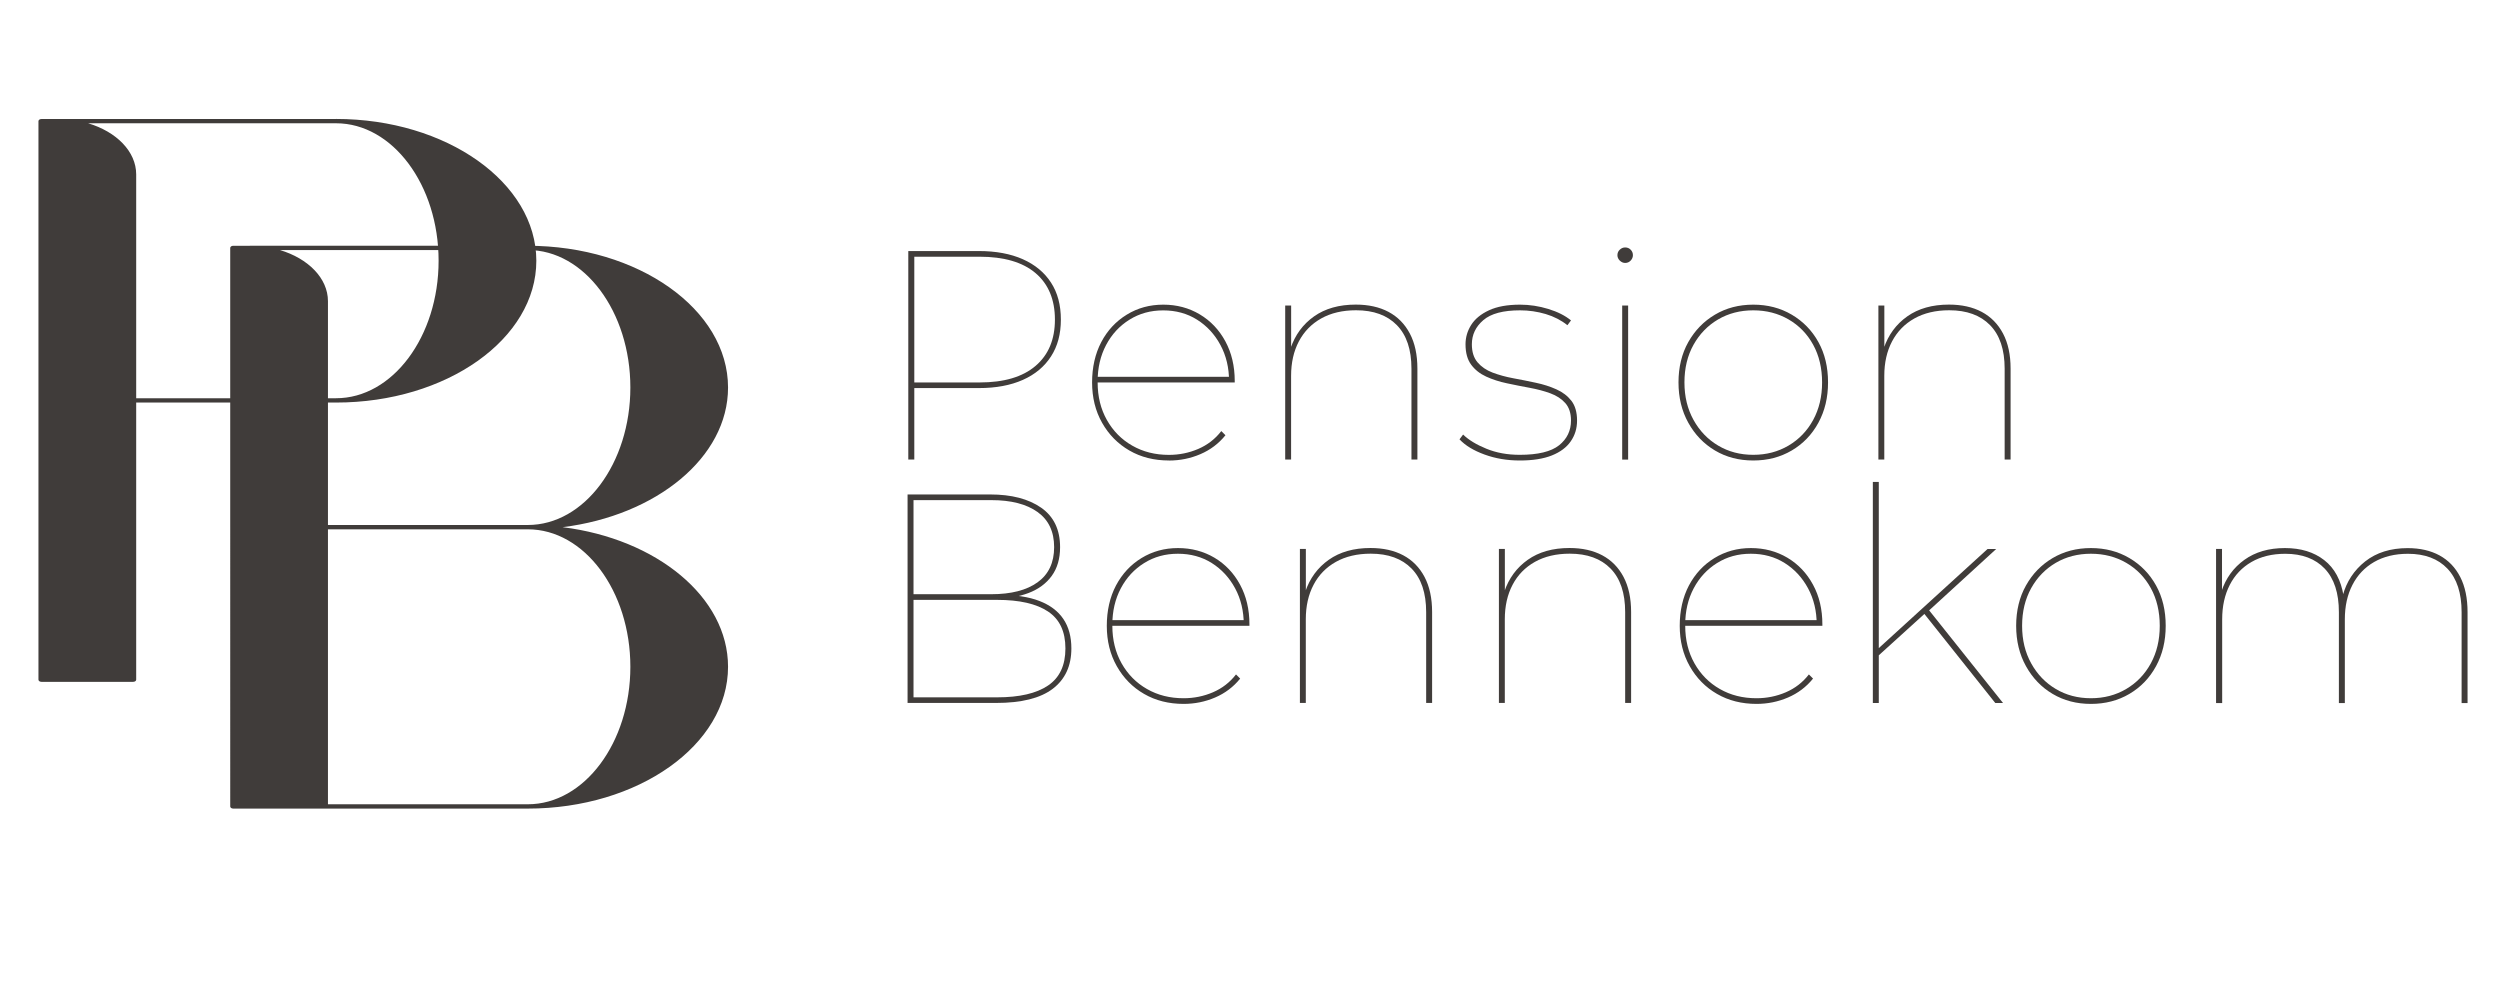 <?xml version="1.0" encoding="UTF-8"?>
<svg id="Laag_1" data-name="Laag 1" xmlns="http://www.w3.org/2000/svg" viewBox="0 0 445.34 174.9">
  <defs>
    <style>
      .cls-1 {
        fill: #403c3a;
      }
    </style>
  </defs>
  <g>
    <path class="cls-1" d="M161.8,81.87v-37.15h12.58c3.04,0,5.65.49,7.83,1.46s3.85,2.36,5.02,4.17c1.17,1.8,1.75,4,1.75,6.58s-.58,4.73-1.75,6.55c-1.17,1.82-2.84,3.22-5.02,4.19-2.18.97-4.79,1.46-7.83,1.46h-11.99l.48-.48v13.21h-1.06ZM162.87,68.55l-.48-.42h12.1c4.35,0,7.68-.98,9.98-2.95,2.3-1.96,3.45-4.71,3.45-8.25s-1.15-6.33-3.45-8.28c-2.3-1.95-5.63-2.92-9.98-2.92h-12.1l.48-.42v23.25Z"/>
    <path class="cls-1" d="M208.24,82.03c-2.65,0-5.01-.59-7.06-1.78-2.05-1.19-3.67-2.83-4.86-4.94-1.19-2.1-1.78-4.5-1.78-7.19s.55-5.12,1.64-7.19,2.61-3.7,4.54-4.88c1.93-1.19,4.09-1.78,6.5-1.78s4.57.58,6.5,1.73c1.93,1.15,3.45,2.75,4.56,4.8,1.11,2.05,1.67,4.41,1.67,7.06v.27h-24.84v-1.01h24.25l-.42.8c0-2.41-.51-4.56-1.54-6.47-1.03-1.91-2.42-3.41-4.17-4.51-1.75-1.1-3.76-1.65-6.02-1.65s-4.23.55-6,1.65c-1.77,1.1-3.16,2.6-4.17,4.51-1.01,1.91-1.51,4.07-1.51,6.47v.21c0,2.51.55,4.74,1.65,6.69,1.1,1.95,2.6,3.47,4.51,4.56,1.91,1.1,4.09,1.65,6.53,1.65,1.84,0,3.58-.35,5.23-1.06,1.65-.71,3.02-1.77,4.11-3.18l.74.74c-1.2,1.49-2.69,2.61-4.46,3.37-1.77.76-3.64,1.14-5.63,1.14Z"/>
    <path class="cls-1" d="M228.94,81.87v-27.44h1.06v7.8l-.11-.16c.81-2.41,2.21-4.31,4.19-5.71,1.98-1.4,4.46-2.1,7.43-2.1,2.26,0,4.21.43,5.84,1.3,1.63.87,2.89,2.15,3.79,3.85.9,1.7,1.35,3.79,1.35,6.26v16.19h-1.06v-16.19c0-3.4-.87-5.98-2.6-7.75-1.73-1.77-4.16-2.65-7.27-2.65-2.41,0-4.48.49-6.21,1.46-1.73.97-3.06,2.34-3.98,4.09-.92,1.75-1.38,3.79-1.38,6.13v14.91h-1.06Z"/>
    <path class="cls-1" d="M270.71,82.03c-2.23,0-4.32-.35-6.26-1.06-1.95-.71-3.43-1.61-4.46-2.71l.64-.85c.99.96,2.37,1.8,4.14,2.52,1.77.73,3.75,1.09,5.95,1.09,3.25,0,5.59-.57,7.01-1.7,1.41-1.13,2.12-2.6,2.12-4.41,0-1.31-.34-2.34-1.01-3.1-.67-.76-1.56-1.34-2.68-1.75-1.12-.41-2.34-.73-3.69-.98-1.34-.25-2.69-.51-4.03-.8-1.34-.28-2.57-.68-3.69-1.19-1.12-.51-2.01-1.22-2.68-2.12-.67-.9-1.01-2.11-1.01-3.64,0-1.24.34-2.39,1.01-3.45.67-1.06,1.72-1.93,3.16-2.6,1.43-.67,3.28-1.01,5.55-1.01,1.7,0,3.38.26,5.04.77,1.66.51,3.01,1.19,4.03,2.04l-.64.85c-1.1-.88-2.39-1.55-3.87-1.99-1.49-.44-3.01-.66-4.56-.66-3.01,0-5.19.58-6.55,1.75-1.36,1.17-2.04,2.6-2.04,4.3,0,1.35.34,2.42,1.01,3.21s1.57,1.41,2.68,1.83c1.12.42,2.34.76,3.69,1.01,1.34.25,2.68.51,4.01.8,1.33.28,2.55.67,3.66,1.17,1.12.5,2.01,1.18,2.68,2.04.67.87,1.01,2.04,1.01,3.53,0,1.38-.37,2.61-1.12,3.69-.74,1.08-1.87,1.92-3.37,2.52-1.5.6-3.41.9-5.71.9Z"/>
    <path class="cls-1" d="M289.5,46.84c-.35,0-.67-.14-.96-.42-.28-.28-.42-.6-.42-.96,0-.39.14-.72.42-.98.28-.27.6-.4.96-.4.39,0,.72.13.98.4.27.27.4.59.4.98,0,.35-.13.67-.4.96-.27.28-.59.42-.98.42ZM288.97,81.87v-27.44h1.06v27.44h-1.06Z"/>
    <path class="cls-1" d="M312.32,82.03c-2.55,0-4.82-.59-6.82-1.78-2-1.19-3.58-2.83-4.75-4.94-1.17-2.1-1.75-4.5-1.75-7.19s.58-5.12,1.75-7.19,2.75-3.7,4.75-4.88c2-1.19,4.27-1.78,6.82-1.78s4.83.59,6.85,1.78c2.02,1.19,3.6,2.81,4.75,4.88,1.15,2.07,1.72,4.47,1.72,7.19s-.58,5.09-1.72,7.19c-1.15,2.11-2.73,3.75-4.75,4.94-2.02,1.19-4.3,1.78-6.85,1.78ZM312.32,81.02c2.33,0,4.43-.55,6.29-1.65,1.86-1.1,3.32-2.62,4.38-4.56,1.06-1.95,1.59-4.17,1.59-6.69s-.53-4.79-1.59-6.71c-1.06-1.93-2.52-3.43-4.38-4.51-1.86-1.08-3.96-1.62-6.29-1.62s-4.42.54-6.26,1.62c-1.84,1.08-3.3,2.58-4.38,4.51-1.08,1.93-1.62,4.17-1.62,6.71s.54,4.74,1.62,6.69c1.08,1.95,2.54,3.47,4.38,4.56,1.84,1.1,3.93,1.65,6.26,1.65Z"/>
    <path class="cls-1" d="M334.61,81.87v-27.44h1.06v7.8l-.11-.16c.81-2.41,2.21-4.31,4.19-5.71,1.98-1.4,4.46-2.1,7.43-2.1,2.26,0,4.21.43,5.84,1.3,1.63.87,2.89,2.15,3.79,3.85.9,1.7,1.35,3.79,1.35,6.26v16.19h-1.06v-16.19c0-3.4-.87-5.98-2.6-7.75-1.73-1.77-4.16-2.65-7.27-2.65-2.41,0-4.48.49-6.21,1.46-1.73.97-3.06,2.34-3.98,4.09-.92,1.75-1.38,3.79-1.38,6.13v14.91h-1.06Z"/>
  </g>
  <g>
    <path class="cls-1" d="M161.67,125.23v-37.15h14.7c3.82,0,6.85.79,9.1,2.36s3.37,3.92,3.37,7.03c0,2.05-.5,3.76-1.49,5.12-.99,1.36-2.37,2.38-4.14,3.05-1.77.67-3.8,1.01-6.1,1.01l.9-.69c2.87,0,5.25.36,7.14,1.09,1.89.73,3.32,1.8,4.27,3.21.96,1.42,1.43,3.17,1.43,5.25,0,3.11-1.11,5.51-3.32,7.19-2.21,1.68-5.58,2.52-10.11,2.52h-15.76ZM162.73,124.22h14.91c3.96,0,6.98-.7,9.05-2.1,2.07-1.4,3.1-3.6,3.1-6.61s-1.03-5.2-3.1-6.58c-2.07-1.38-5.09-2.07-9.05-2.07h-15.18v-1.01h14.12c3.54,0,6.29-.71,8.25-2.12s2.95-3.5,2.95-6.26-.98-4.85-2.95-6.26-4.71-2.12-8.25-2.12h-13.85v35.13Z"/>
    <path class="cls-1" d="M210.86,125.39c-2.65,0-5.01-.59-7.06-1.78-2.05-1.18-3.67-2.83-4.86-4.94-1.19-2.1-1.78-4.5-1.78-7.19s.55-5.12,1.64-7.19c1.1-2.07,2.61-3.7,4.54-4.88,1.93-1.18,4.09-1.78,6.5-1.78s4.57.58,6.5,1.72c1.93,1.15,3.45,2.75,4.56,4.8,1.11,2.05,1.67,4.41,1.67,7.06v.27h-24.84v-1.01h24.25l-.42.8c0-2.41-.51-4.56-1.54-6.47-1.03-1.91-2.42-3.41-4.17-4.51-1.75-1.1-3.76-1.65-6.02-1.65s-4.23.55-6,1.65c-1.77,1.1-3.16,2.6-4.17,4.51-1.01,1.91-1.51,4.07-1.51,6.47v.21c0,2.51.55,4.74,1.65,6.69,1.1,1.95,2.6,3.47,4.51,4.56,1.91,1.1,4.09,1.65,6.53,1.65,1.84,0,3.58-.35,5.23-1.06,1.65-.71,3.02-1.77,4.11-3.18l.74.74c-1.2,1.49-2.69,2.61-4.46,3.37-1.77.76-3.64,1.14-5.63,1.14Z"/>
    <path class="cls-1" d="M231.56,125.23v-27.44h1.06v7.8l-.11-.16c.81-2.41,2.21-4.31,4.19-5.71,1.98-1.4,4.46-2.1,7.43-2.1,2.26,0,4.21.43,5.84,1.3,1.63.87,2.89,2.15,3.79,3.85.9,1.7,1.35,3.79,1.35,6.26v16.19h-1.06v-16.19c0-3.4-.87-5.98-2.6-7.75-1.73-1.77-4.16-2.65-7.27-2.65-2.41,0-4.48.49-6.21,1.46-1.73.97-3.06,2.33-3.98,4.09-.92,1.75-1.38,3.79-1.38,6.13v14.91h-1.06Z"/>
    <path class="cls-1" d="M267.01,125.23v-27.44h1.06v7.8l-.11-.16c.81-2.41,2.21-4.31,4.19-5.71,1.98-1.4,4.46-2.1,7.43-2.1,2.26,0,4.21.43,5.84,1.3,1.63.87,2.89,2.15,3.79,3.85s1.35,3.79,1.35,6.26v16.19h-1.06v-16.19c0-3.4-.87-5.98-2.6-7.75-1.73-1.77-4.16-2.65-7.27-2.65-2.41,0-4.48.49-6.21,1.46-1.73.97-3.06,2.33-3.98,4.09-.92,1.75-1.38,3.79-1.38,6.13v14.91h-1.06Z"/>
    <path class="cls-1" d="M312.92,125.39c-2.65,0-5.01-.59-7.06-1.78-2.05-1.18-3.67-2.83-4.86-4.94-1.19-2.1-1.78-4.5-1.78-7.19s.55-5.12,1.64-7.19c1.1-2.07,2.61-3.7,4.54-4.88,1.93-1.18,4.09-1.78,6.5-1.78s4.57.58,6.5,1.72c1.93,1.15,3.45,2.75,4.56,4.8,1.12,2.05,1.67,4.41,1.67,7.06v.27h-24.84v-1.01h24.25l-.42.8c0-2.41-.51-4.56-1.54-6.47-1.03-1.91-2.42-3.41-4.17-4.51-1.75-1.1-3.76-1.65-6.03-1.65s-4.23.55-6,1.65c-1.77,1.1-3.16,2.6-4.17,4.51-1.01,1.91-1.51,4.07-1.51,6.47v.21c0,2.51.55,4.74,1.65,6.69,1.1,1.95,2.6,3.47,4.51,4.56,1.91,1.1,4.09,1.65,6.53,1.65,1.84,0,3.58-.35,5.23-1.06,1.65-.71,3.02-1.77,4.11-3.18l.74.74c-1.2,1.49-2.69,2.61-4.46,3.37-1.77.76-3.64,1.14-5.62,1.14Z"/>
    <path class="cls-1" d="M333.62,125.23v-39.38h1.06v39.38h-1.06ZM334.31,117.06v-1.27l19.74-17.99h1.54l-11.94,10.93-.85.64-8.49,7.7ZM355.43,125.23l-12.84-16.13.85-.64,13.37,16.77h-1.38Z"/>
    <path class="cls-1" d="M372.47,125.39c-2.55,0-4.82-.59-6.82-1.78-2-1.18-3.58-2.83-4.75-4.94-1.17-2.1-1.75-4.5-1.75-7.19s.58-5.12,1.75-7.19c1.17-2.07,2.75-3.7,4.75-4.88,2-1.18,4.27-1.78,6.82-1.78s4.83.59,6.85,1.78c2.02,1.19,3.6,2.81,4.75,4.88,1.15,2.07,1.72,4.47,1.72,7.19s-.58,5.09-1.72,7.19c-1.15,2.11-2.73,3.75-4.75,4.94-2.02,1.19-4.3,1.78-6.85,1.78ZM372.47,124.38c2.33,0,4.43-.55,6.29-1.65,1.86-1.1,3.32-2.62,4.38-4.56,1.06-1.95,1.59-4.17,1.59-6.69s-.53-4.79-1.59-6.71c-1.06-1.93-2.52-3.43-4.38-4.51-1.86-1.08-3.96-1.62-6.29-1.62s-4.42.54-6.26,1.62c-1.84,1.08-3.3,2.58-4.38,4.51-1.08,1.93-1.62,4.17-1.62,6.71s.54,4.74,1.62,6.69c1.08,1.95,2.54,3.47,4.38,4.56,1.84,1.1,3.93,1.65,6.26,1.65Z"/>
    <path class="cls-1" d="M394.76,125.23v-27.44h1.06v7.75l-.11-.16c.78-2.37,2.14-4.25,4.09-5.65,1.95-1.4,4.35-2.1,7.22-2.1s5.17.72,7.01,2.15c1.84,1.43,2.99,3.56,3.45,6.4l-.16-.05c.67-2.51,2.01-4.55,4.01-6.13,2-1.57,4.52-2.36,7.56-2.36,2.19,0,4.09.43,5.68,1.3,1.59.87,2.82,2.15,3.69,3.85s1.3,3.79,1.3,6.26v16.19h-1.06v-16.19c0-3.4-.84-5.98-2.52-7.75-1.68-1.77-4.03-2.65-7.03-2.65-2.34,0-4.34.49-6.03,1.46-1.68.97-2.97,2.33-3.87,4.09-.9,1.75-1.35,3.79-1.35,6.13v14.91h-1.06v-16.19c0-3.4-.84-5.98-2.52-7.75-1.68-1.77-4.03-2.65-7.03-2.65-2.33,0-4.34.49-6.02,1.46-1.68.97-2.97,2.33-3.87,4.09-.9,1.75-1.35,3.79-1.35,6.13v14.91h-1.06Z"/>
  </g>
  <path class="cls-1" d="M59.86,21.19c19.67,0,35.68,11.33,35.68,25.26s-16,25.26-35.68,25.26H24.26v49.37c0,.21-.24.38-.54.38H7.39c-.3,0-.54-.17-.54-.38V21.58c0-.21.24-.38.54-.38h2.92s.03,0,.04,0h49.5ZM43.46,70.94h16.4c10.07,0,18.27-10.99,18.27-24.49s-8.2-24.49-18.27-24.49H15.7c5.03,1.5,8.56,5.02,8.56,9.11v39.87h19.2,0Z"/>
  <path class="cls-1" d="M44.51,43.78h49.5c19.67,0,35.68,11.33,35.68,25.26,0,12.43-12.75,22.79-29.47,24.87,16.72,2.08,29.47,12.44,29.47,24.87,0,13.93-16,25.26-35.68,25.26h-36.12s0,0-.01,0h-16.33c-.3,0-.54-.17-.54-.38V44.16c0-.21.24-.38.54-.38h2.92s.03,0,.04,0ZM94.02,44.54h-44.16c5.03,1.5,8.56,5.02,8.56,9.11v39.87h35.6c10.07,0,18.27-10.99,18.27-24.49s-8.2-24.49-18.27-24.49h0ZM58.42,94.29v48.98h35.6c10.07,0,18.27-10.99,18.27-24.49s-8.2-24.49-18.27-24.49h-35.6Z"/>
</svg>